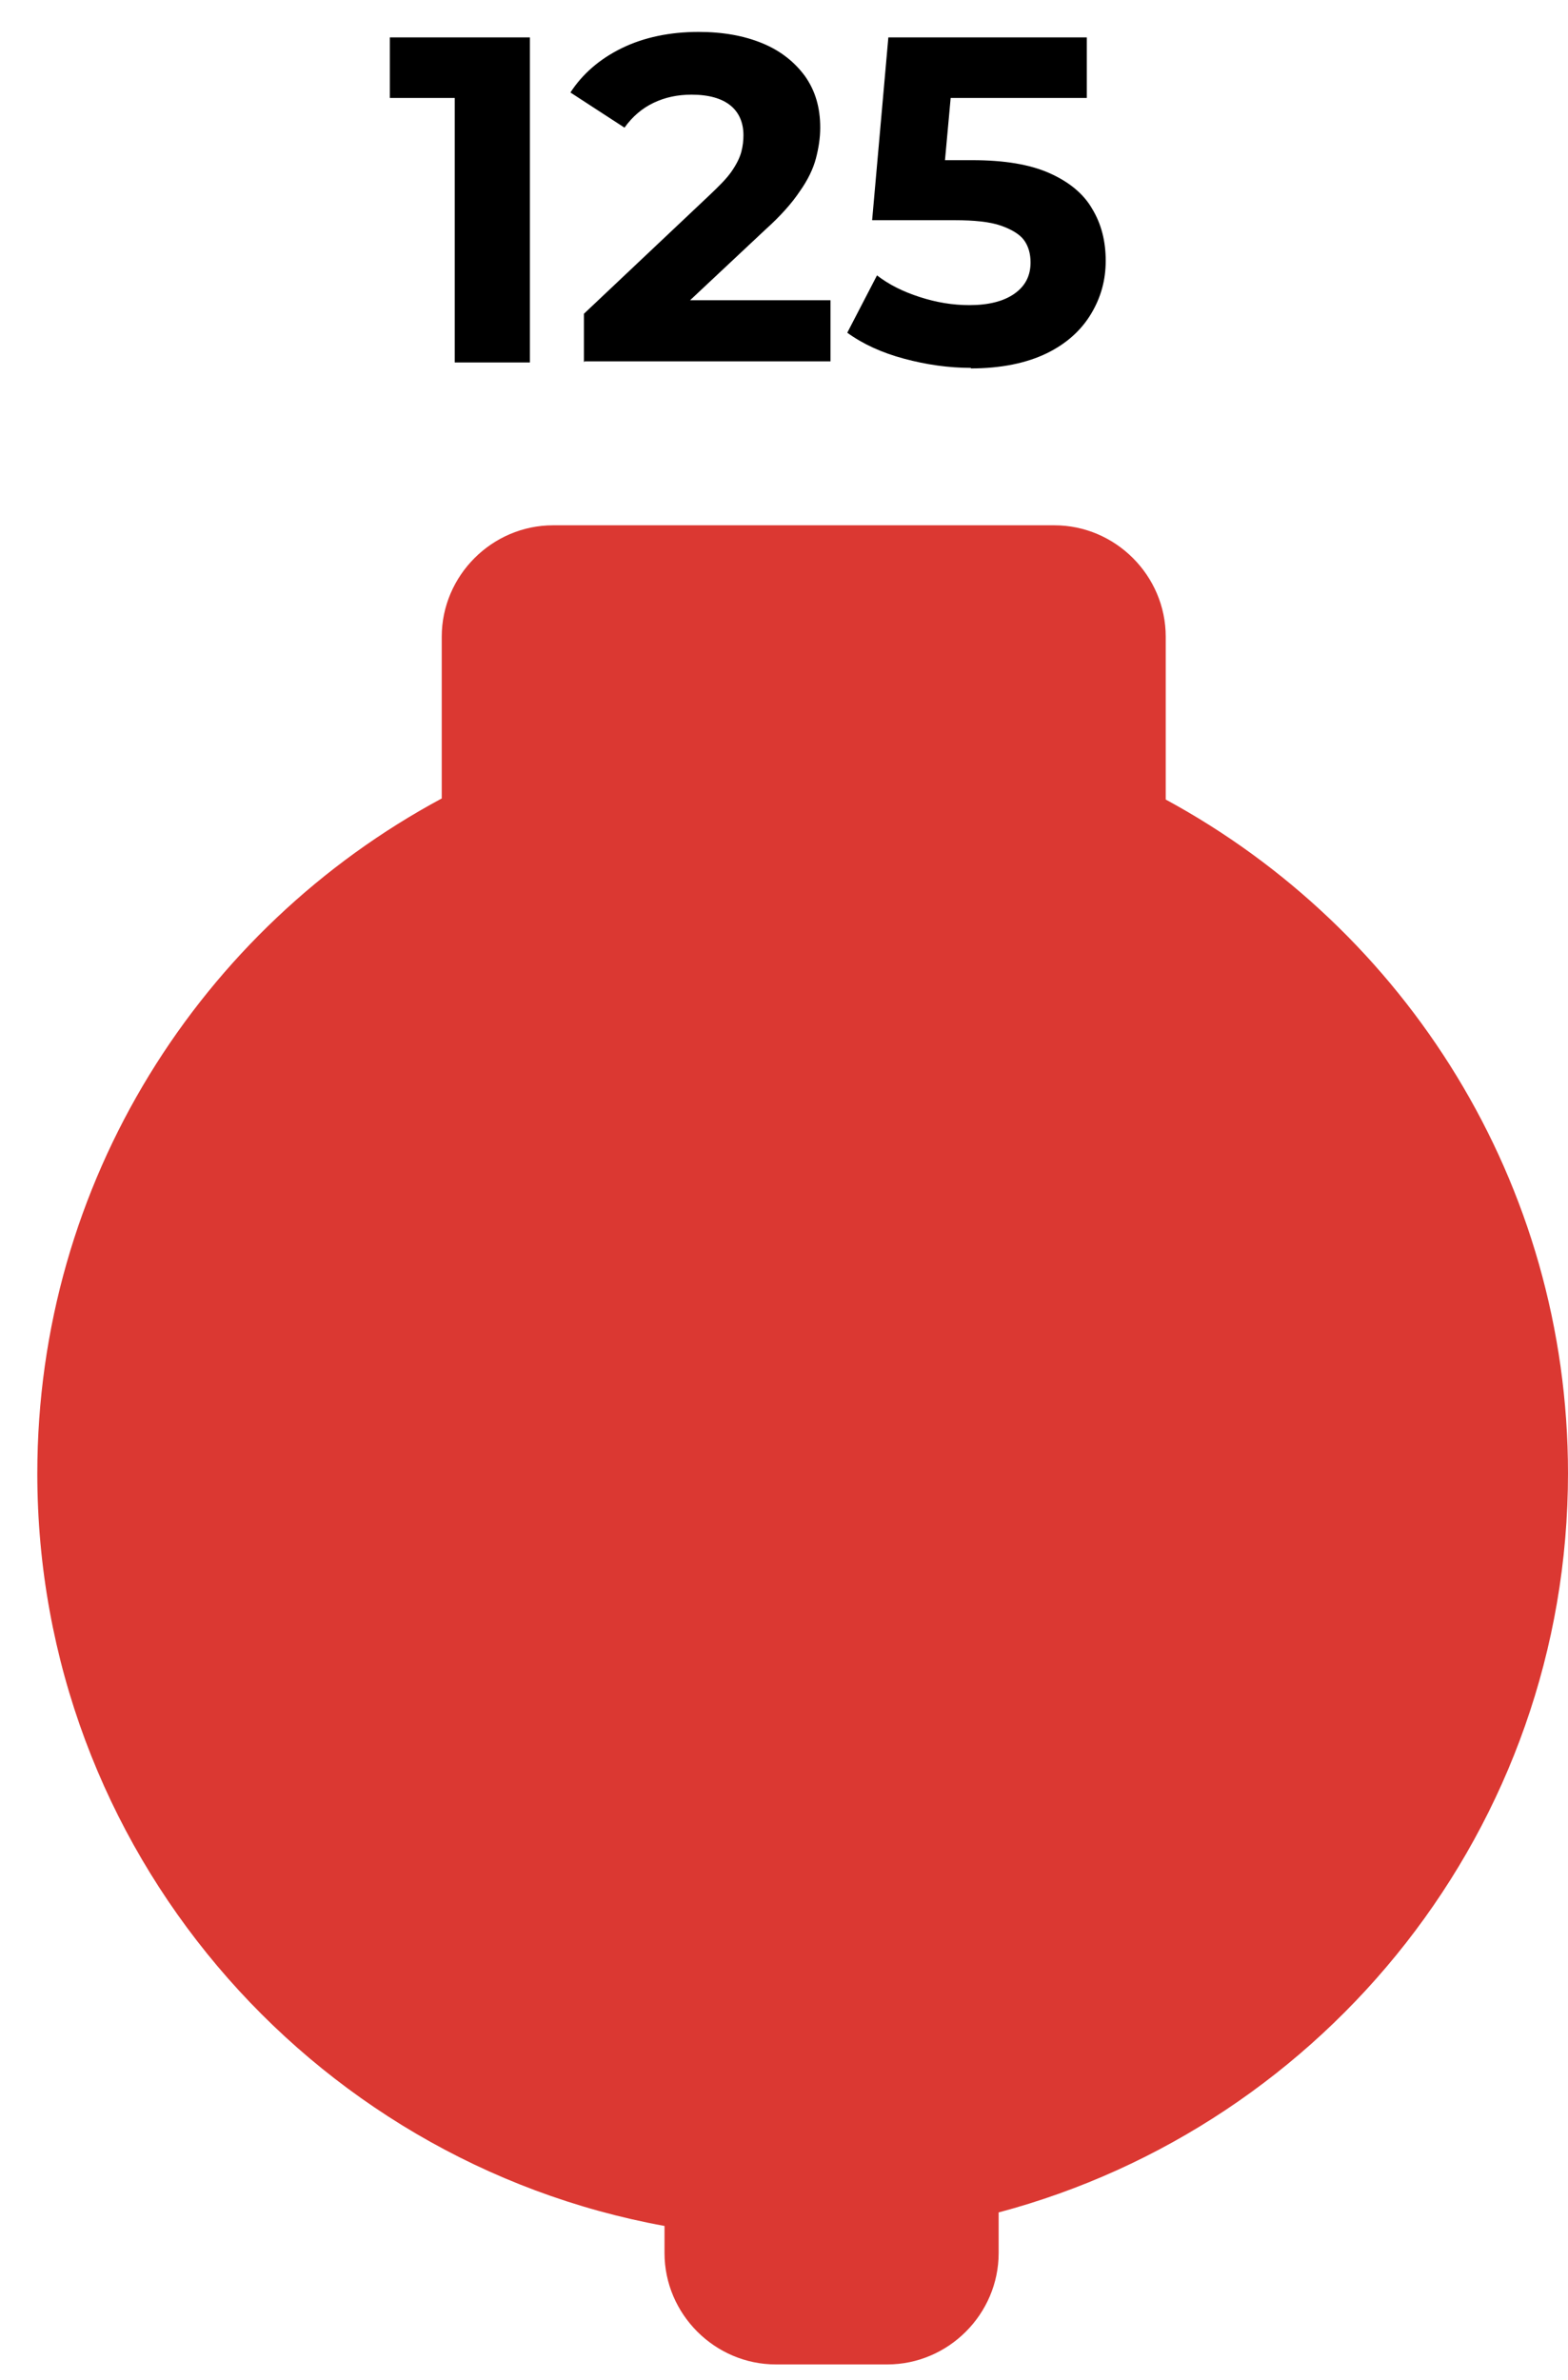 <svg width="29" height="44" viewBox="0 0 29 44" fill="none" xmlns="http://www.w3.org/2000/svg">
<path d="M29 27.241C29 21.861 25.99 17.181 21.56 14.781V11.771C21.56 10.641 20.63 9.711 19.5 9.711H10.23C9.1 9.711 8.17 10.641 8.17 11.771V14.761C3.72 17.151 0.69 21.841 0.69 27.241C0.69 34.171 5.7 39.951 12.29 41.151V41.651C12.29 42.781 13.22 43.711 14.35 43.711H16.41C17.54 43.711 18.47 42.781 18.47 41.651V40.901C24.52 39.291 29 33.781 29 27.231V27.241Z" fill="#DB3832"/>
<path d="M8.41 6.701V1.211L9.01 1.811H7.21V0.691H9.8V6.701H8.41Z" fill="black"/>
<path d="M10.8 6.7V5.8L13.12 3.61C13.3 3.44 13.44 3.3 13.53 3.17C13.62 3.04 13.68 2.92 13.71 2.81C13.74 2.7 13.75 2.59 13.75 2.5C13.75 2.27 13.67 2.08 13.51 1.95C13.35 1.82 13.11 1.75 12.79 1.75C12.53 1.75 12.3 1.8 12.09 1.9C11.88 2 11.7 2.15 11.55 2.36L10.55 1.71C10.77 1.37 11.09 1.09 11.5 0.89C11.91 0.69 12.39 0.59 12.92 0.59C13.37 0.59 13.76 0.66 14.1 0.8C14.44 0.94 14.7 1.15 14.89 1.41C15.08 1.68 15.17 1.99 15.17 2.36C15.17 2.55 15.14 2.74 15.09 2.93C15.04 3.12 14.94 3.33 14.79 3.54C14.65 3.75 14.44 3.99 14.15 4.25L12.23 6.05L11.96 5.55H15.36V6.68H10.81L10.8 6.7Z" fill="black"/>
<path d="M17.96 6.801C17.54 6.801 17.13 6.741 16.72 6.631C16.31 6.521 15.96 6.361 15.67 6.151L16.22 5.091C16.44 5.261 16.7 5.391 17.01 5.491C17.32 5.591 17.62 5.641 17.93 5.641C18.28 5.641 18.56 5.571 18.76 5.431C18.96 5.291 19.06 5.101 19.06 4.851C19.06 4.691 19.02 4.551 18.94 4.441C18.86 4.331 18.71 4.241 18.51 4.171C18.31 4.101 18.02 4.071 17.66 4.071H16.13L16.43 0.691H20.1V1.811H16.92L17.64 1.181L17.42 3.591L16.71 2.961H17.98C18.58 2.961 19.05 3.041 19.41 3.201C19.77 3.361 20.04 3.581 20.2 3.861C20.37 4.141 20.45 4.461 20.45 4.821C20.45 5.181 20.36 5.501 20.18 5.801C20 6.101 19.73 6.351 19.36 6.531C18.99 6.711 18.52 6.811 17.95 6.811L17.96 6.801Z" fill="black"/>
</svg>
